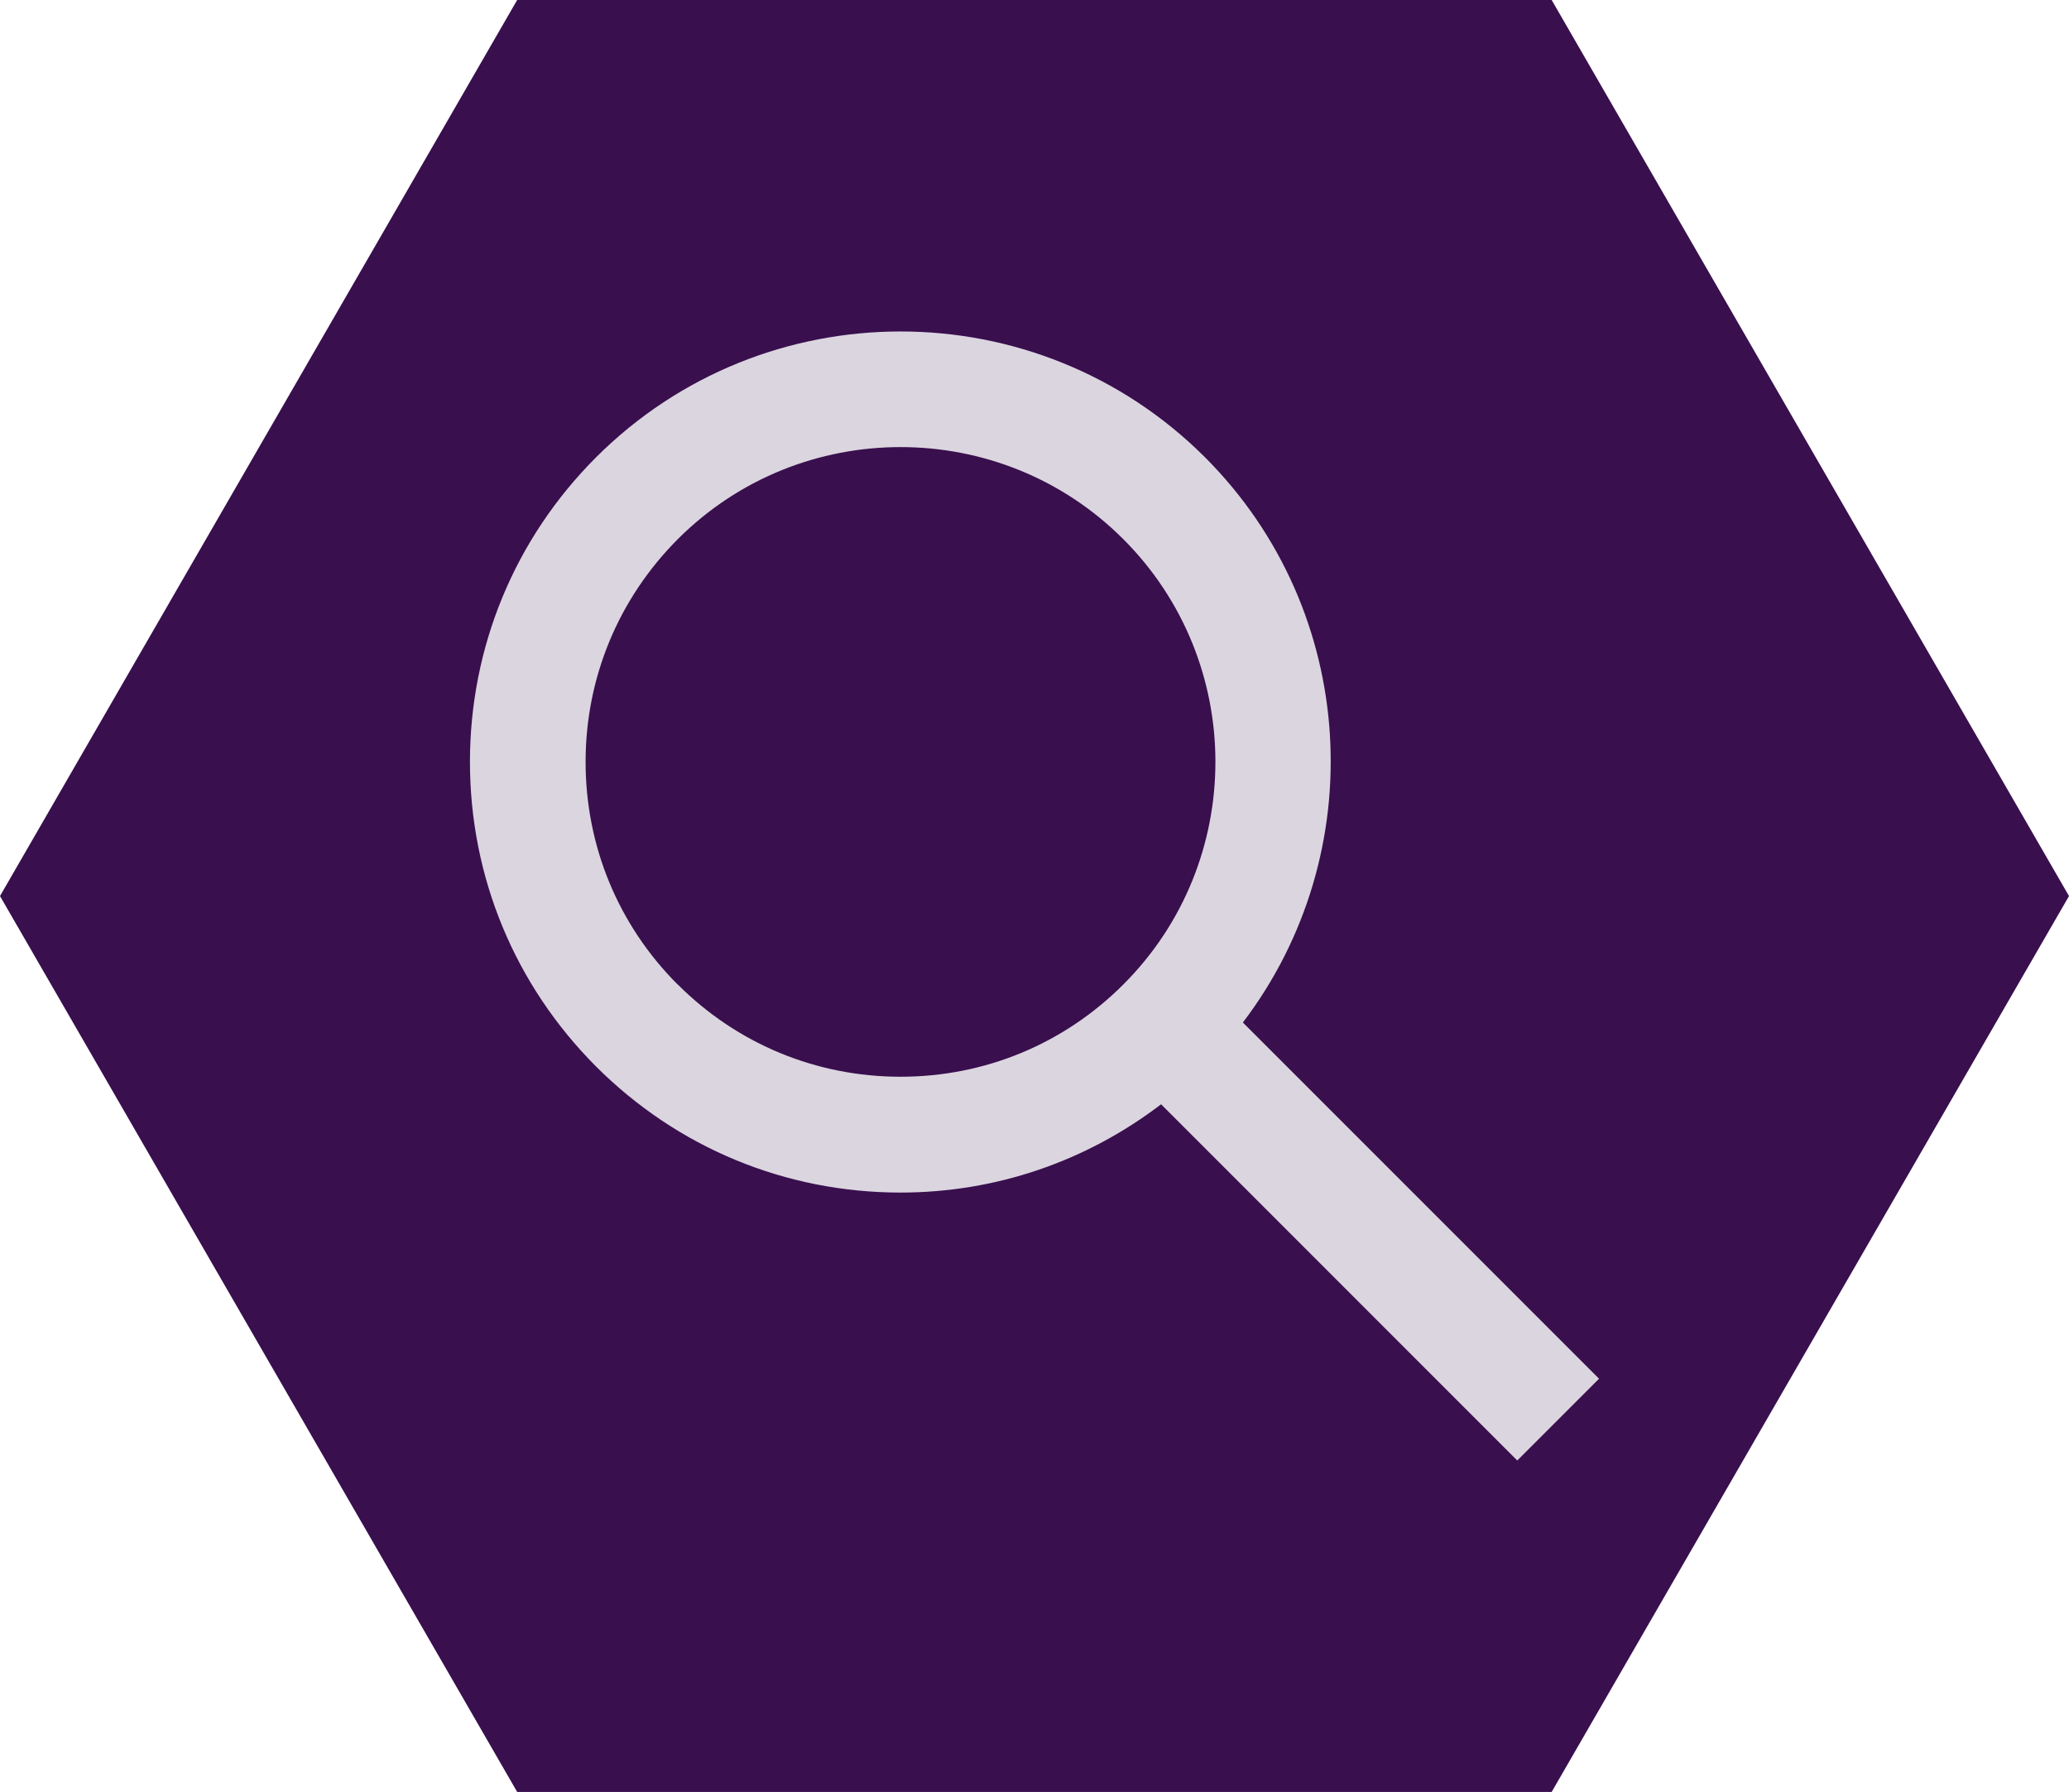 <?xml version="1.0" encoding="UTF-8"?><svg id="Layer_1" xmlns="http://www.w3.org/2000/svg" width="120.94" height="104.73" viewBox="0 0 120.94 104.73"><polygon points="120.94 52.37 90.7 104.73 30.23 104.73 0 52.37 30.23 0 90.7 0 120.94 52.37" style="fill:#390f4e;"/><path d="M93.47,80.58l-20.82-20.82c7.51-9.86,6.79-24.02-2.21-33.03-9.82-9.81-25.78-9.81-35.6,0-4.75,4.75-7.37,11.08-7.37,17.8s2.62,13.04,7.37,17.8c4.75,4.75,11.07,7.37,17.8,7.37,5.58,0,10.87-1.83,15.23-5.16l20.82,20.82,4.78-4.78ZM39.62,57.55c-3.48-3.48-5.39-8.1-5.39-13.02s1.92-9.54,5.39-13.02h0c3.59-3.59,8.3-5.38,13.02-5.38s9.43,1.79,13.02,5.38c7.18,7.18,7.18,18.86,0,26.03-3.48,3.48-8.1,5.39-13.02,5.39s-9.54-1.91-13.02-5.39Z" style="fill:#dbd5df;"/></svg>